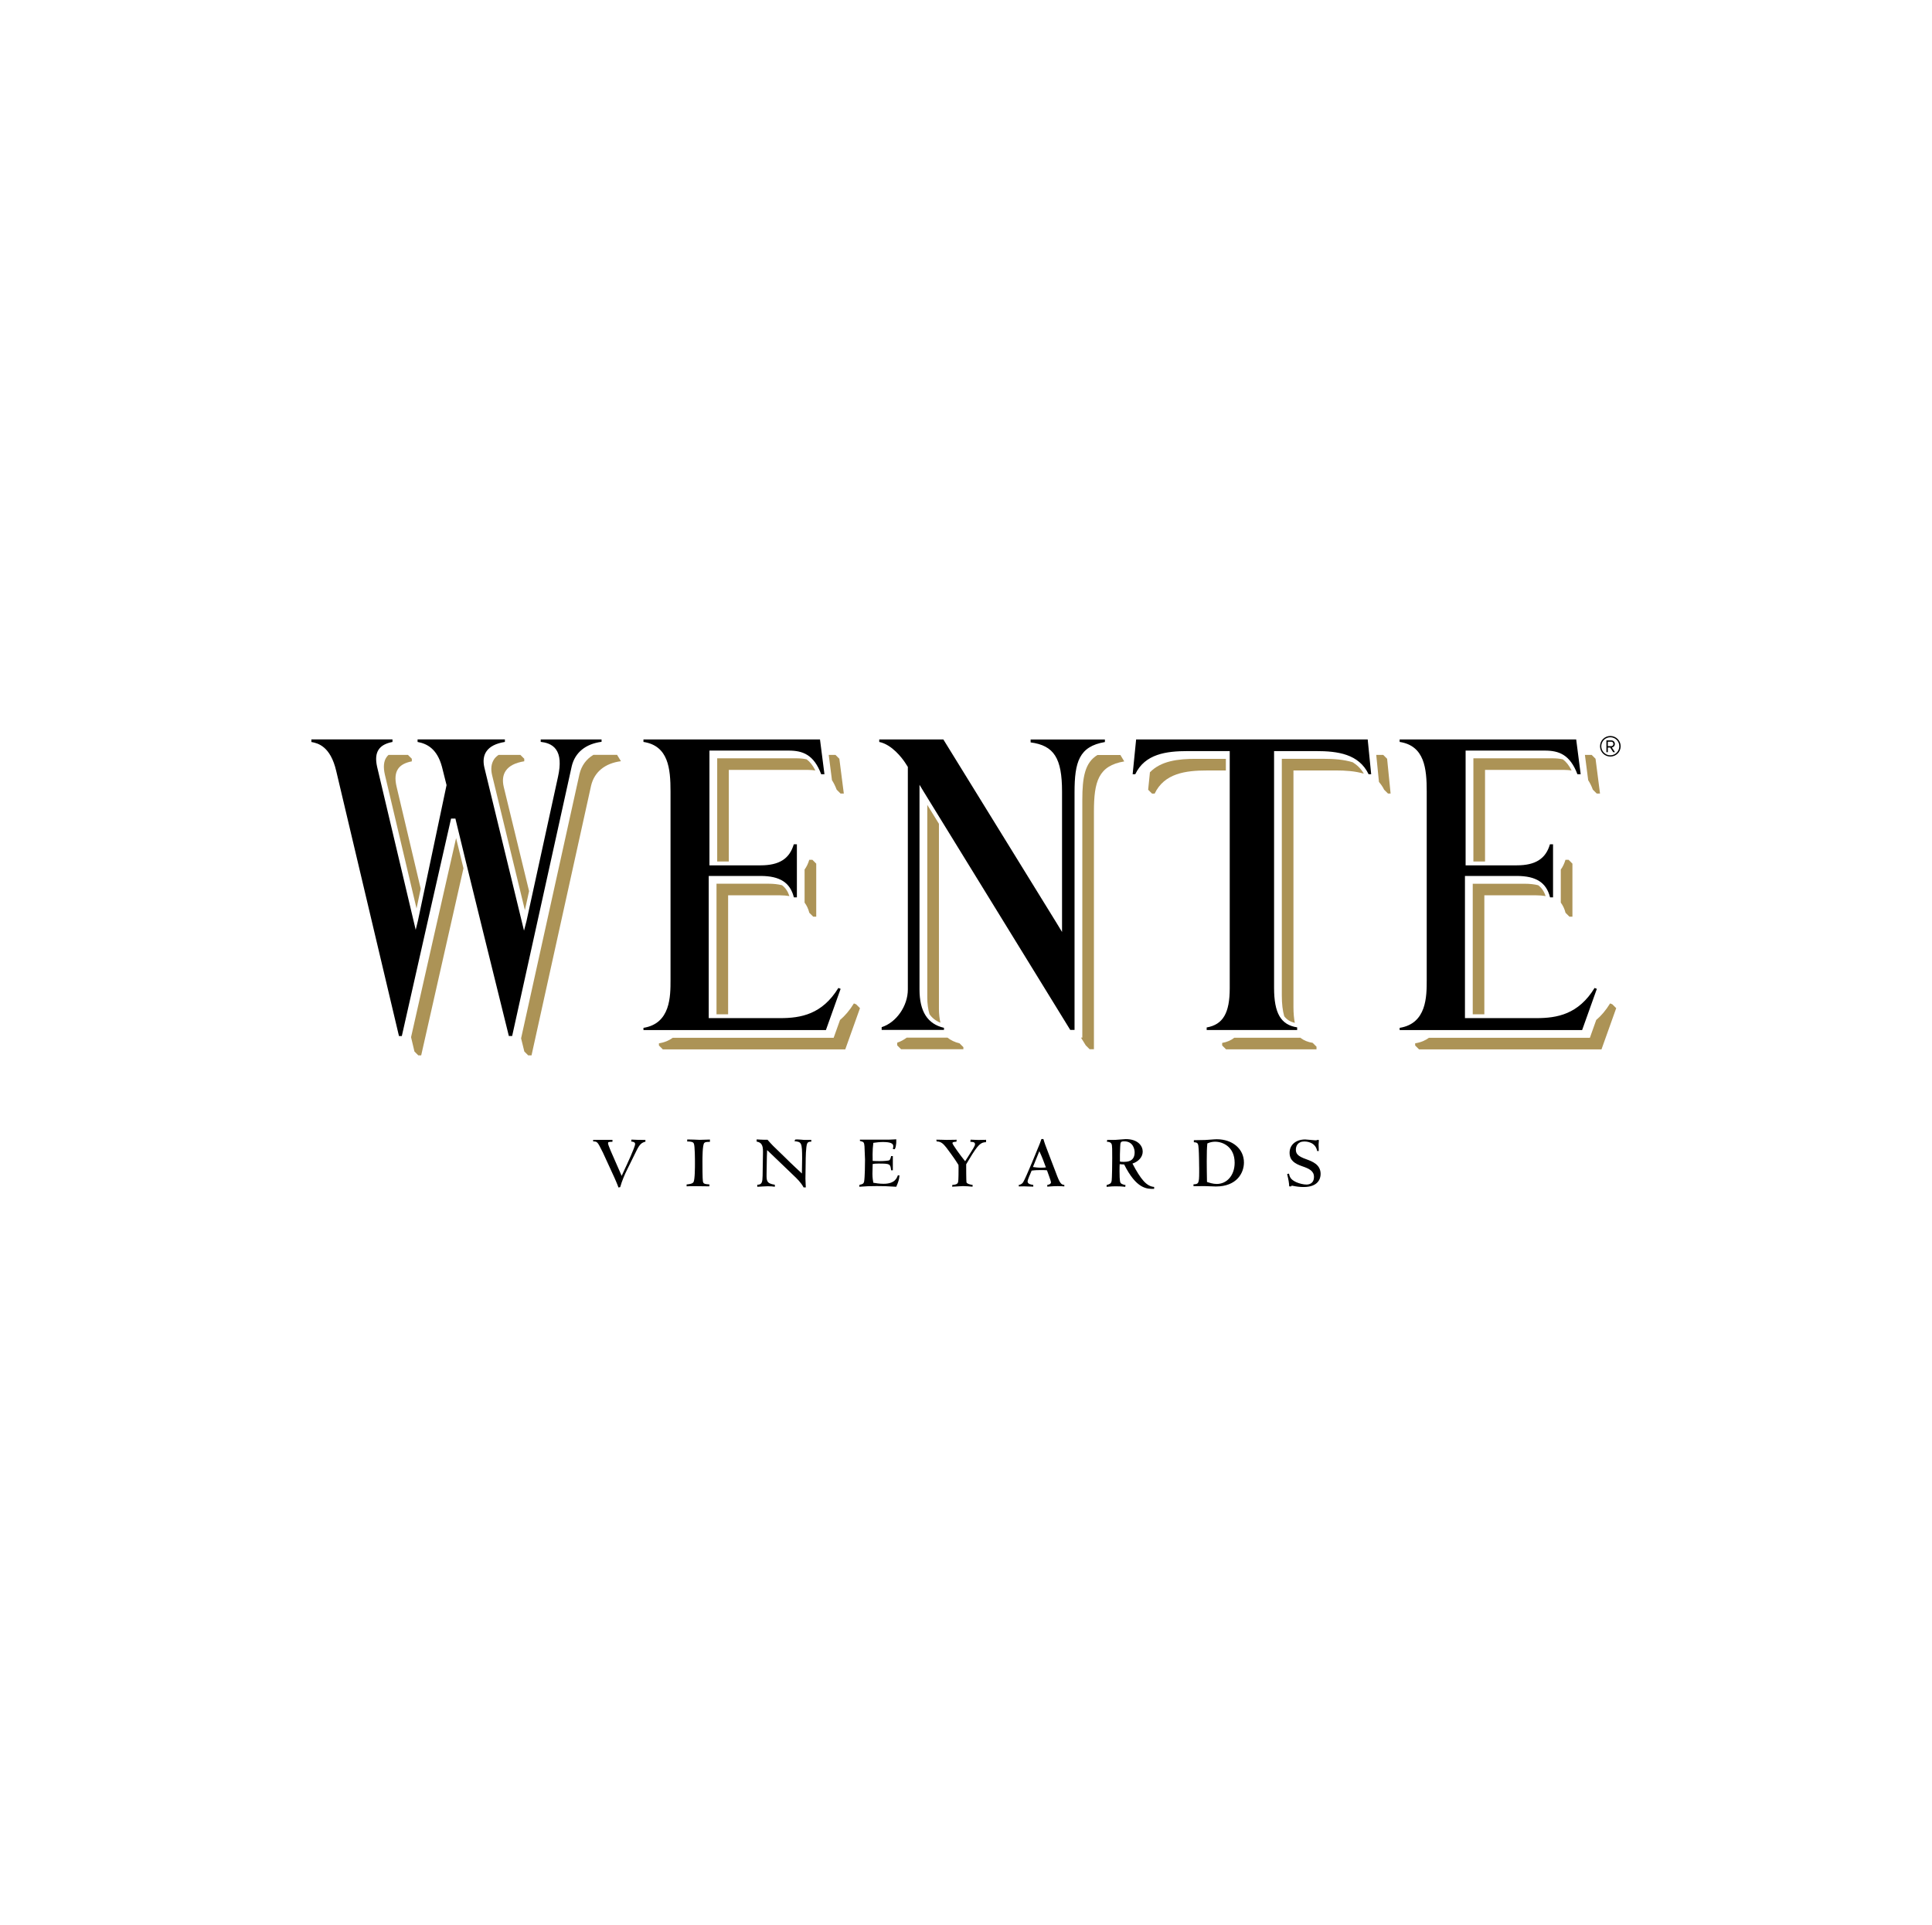 <?xml version="1.0" encoding="UTF-8"?> <svg xmlns="http://www.w3.org/2000/svg" width="273" height="272" viewBox="0 0 273 272" fill="none"><g clip-path="url(#clip0_3995_2356)"><path d="M85.146 162.778C84.418 161.312 84.41 161.312 83.816 161.291V161.068H86.543V161.341C85.992 161.362 85.92 161.362 85.92 161.543C85.92 161.808 86.257 162.568 87.844 166.16C87.961 165.887 87.991 165.824 88.269 165.232C88.542 164.652 89.746 162.089 89.746 161.656C89.746 161.362 89.396 161.329 89.194 161.308L89.228 161.035C89.969 161.077 90.326 161.077 91.193 161.077L91.206 161.329C90.667 161.455 90.381 161.698 89.939 162.593L88.546 165.421C88.315 165.895 87.902 166.803 87.637 167.752L87.393 167.803C87.28 167.446 86.821 166.412 86.821 166.412L85.15 162.774L85.146 162.778Z" fill="black"></path><path d="M97.013 167.374C97.37 167.332 97.846 167.29 97.997 167.038C98.199 166.681 98.199 164.929 98.199 164.358C98.199 163.875 98.199 161.892 98.039 161.585C97.989 161.48 97.901 161.299 97.101 161.299L97.114 161.014C97.252 161.014 97.661 161.022 98.044 161.035C98.435 161.056 98.793 161.068 98.847 161.068C99.112 161.068 100.038 161.035 100.316 161.026V161.354C99.798 161.354 99.63 161.383 99.512 161.514C99.26 161.799 99.26 163.61 99.26 164.148C99.26 164.635 99.26 166.626 99.323 166.933C99.394 167.248 99.462 167.311 100.253 167.374L100.232 167.639L98.553 167.618C97.762 167.597 97.349 167.618 97.021 167.639V167.374H97.013Z" fill="black"></path><path d="M113.31 165.815C113.31 165.488 113.344 164.001 113.344 163.706C113.344 161.459 113.26 161.354 112.267 161.261L112.363 161.03C112.427 161.022 112.523 161.009 112.629 161.009C112.713 161.009 112.944 161.022 113.188 161.039C113.428 161.072 113.685 161.081 113.769 161.081C113.824 161.081 114.497 161.068 114.636 161.068V161.333C114.489 161.32 114.194 161.32 114.068 161.564C113.866 161.942 113.845 163.736 113.845 164.295C113.832 164.652 113.811 166.223 113.811 166.542C113.811 166.66 113.832 167.093 113.845 167.387L113.866 167.786H113.55C113.192 167.109 112.633 166.563 112.069 166.034L108.829 162.925C108.69 162.786 108.534 162.631 108.395 162.526C108.383 162.736 108.362 163.219 108.362 163.433L108.32 165.87C108.307 166.849 108.307 167.231 109.481 167.412C109.51 167.538 109.494 167.622 109.481 167.698C109.342 167.685 109.216 167.668 109.06 167.647C108.913 167.635 108.732 167.626 108.48 167.626C108.248 167.626 107.221 167.689 107.011 167.702C106.998 167.588 106.998 167.555 107.011 167.416C107.676 167.403 107.739 167.038 107.76 166.139L107.81 163.051C107.831 162.177 107.819 161.459 106.923 161.32C106.91 161.203 106.91 161.161 106.923 161.005C106.973 161.005 107.196 161.026 107.419 161.035C107.642 161.047 107.874 161.056 107.958 161.056H108.454C109.111 161.803 109.14 161.837 110.924 163.547C111.408 164.03 111.896 164.505 112.401 164.971L113.31 165.824V165.815Z" fill="black"></path><path d="M126.166 165.37H125.922C125.796 164.463 125.796 164.421 124.125 164.421C123.692 164.421 123.553 164.442 123.313 164.484C123.313 164.631 123.279 165.845 123.279 165.874C123.279 166.454 123.355 166.845 123.405 167.131C123.755 167.194 124.26 167.278 124.861 167.278C126.444 167.278 126.73 166.467 126.869 166.084H127.1C127.05 166.685 126.953 166.992 126.646 167.698C125.24 167.614 124.861 167.601 123.877 167.601C122.892 167.601 122.45 167.622 121.415 167.698L121.449 167.425C121.827 167.349 122.038 167.299 122.105 166.95C122.21 166.358 122.231 164.534 122.231 163.841C122.231 163.576 122.156 162.278 122.156 161.984C122.114 161.404 122.017 161.354 121.63 161.257C121.588 161.245 121.524 161.236 121.512 161.224V161.043H124.853C125.589 161.043 125.96 161.043 126.65 160.993C126.683 161.719 126.524 162.396 126.385 162.396C126.334 162.396 126.237 162.375 126.162 162.366C126.195 162.24 126.225 162.093 126.225 161.955C126.225 161.556 125.783 161.375 124.735 161.375C124.302 161.375 123.86 161.43 123.405 161.493C123.334 162.123 123.3 162.518 123.3 163.127C123.3 163.358 123.3 163.551 123.313 164.047C123.553 164.059 123.902 164.076 124.272 164.076C125.013 164.076 125.56 164.001 125.644 163.963C125.825 163.887 125.918 163.371 125.918 163.362H126.162V165.374L126.166 165.37Z" fill="black"></path><path d="M136.526 164.538C136.526 164.937 136.526 166.857 136.568 167.067C136.623 167.29 137.212 167.416 137.443 167.445L137.422 167.689C137.073 167.66 136.522 167.605 136.08 167.605C135.836 167.605 134.759 167.689 134.548 167.689L134.561 167.445C135.217 167.395 135.322 167.244 135.386 167.034C135.449 166.811 135.449 165.358 135.449 164.988C135.449 164.862 135.449 164.807 135.436 164.618C135.108 164.089 134.834 163.648 133.736 162.181C133.332 161.686 133.017 161.295 132.352 161.295L132.31 161.043C132.415 161.043 132.714 161.056 133.017 161.056C133.324 161.068 133.631 161.077 133.736 161.077L135.184 161.056L135.142 161.341C135.045 161.341 134.582 161.341 134.582 161.53C134.582 161.719 135.743 163.324 136.379 164.093C137.708 162.018 137.772 161.908 137.772 161.677C137.772 161.362 137.414 161.362 137.115 161.35L137.149 161.043C137.241 161.043 137.435 161.056 137.654 161.064C137.864 161.077 138.108 161.085 138.285 161.085C138.453 161.085 139.185 161.064 139.341 161.064L139.328 161.4C138.601 161.413 138.218 161.686 136.951 163.816L136.518 164.534L136.526 164.538Z" fill="black"></path><path d="M145.455 166.173C145.384 166.362 145.203 166.786 145.203 166.941C145.203 167.332 145.708 167.395 146.006 167.437V167.681C145.931 167.681 145.615 167.672 145.308 167.66C145.001 167.647 144.719 167.639 144.698 167.639C144.571 167.639 144.125 167.639 143.957 167.651V167.441C144.125 167.412 144.39 167.357 144.592 167.03C144.963 166.437 146.789 161.959 146.928 161.598C147.033 161.333 147.096 161.144 147.159 160.955H147.437C147.5 161.165 147.563 161.396 147.69 161.745C147.913 162.366 148.969 165.089 149.179 165.647C149.794 167.345 149.974 167.378 150.395 167.441V167.651C150.155 167.63 149.911 167.609 149.465 167.609C148.809 167.609 148.312 167.664 147.984 167.685V167.441C148.258 167.399 148.51 167.294 148.51 167.051C148.51 166.904 147.992 165.521 147.942 165.374C147.753 165.353 147.635 165.341 147.18 165.341C146.789 165.341 146.284 165.341 145.775 165.416L145.459 166.177L145.455 166.173ZM145.964 164.908C146.25 164.95 146.65 165.005 147.105 165.005C147.454 165.005 147.622 164.984 147.791 164.963C147.504 164.181 147.21 163.383 146.861 162.673L145.96 164.908H145.964Z" fill="black"></path><path d="M156.37 167.458C156.825 167.319 156.993 167.248 157.069 166.912C157.144 166.626 157.161 164.211 157.161 163.673C157.161 162.303 157.153 162.081 157.119 161.837C157.056 161.362 156.631 161.354 156.412 161.341L156.454 161.068C156.602 161.068 157.224 161.081 157.351 161.081C157.489 161.081 157.856 161.06 158.217 161.026C158.588 160.997 158.945 160.963 159.072 160.963C160.805 160.963 161.47 161.934 161.47 162.723C161.47 163.513 160.856 164.148 160.023 164.421C161.205 166.677 162.021 167.639 163.086 167.723V167.996C162.059 168.017 160.582 168.017 158.849 164.547C158.562 164.534 158.478 164.534 158.217 164.505C158.205 164.736 158.196 164.925 158.196 165.517C158.196 165.866 158.196 166.92 158.335 167.143C158.474 167.345 158.895 167.437 159.042 167.458L159 167.71C158.663 167.668 158.474 167.66 158.306 167.647C158.125 167.635 157.969 167.635 157.67 167.635C157.237 167.635 157.153 167.635 156.37 167.71V167.458ZM158.865 161.278C158.318 161.278 158.318 161.417 158.285 162.089C158.243 163.089 158.243 163.215 158.251 164.135C158.411 164.169 158.453 164.177 158.735 164.177C159.24 164.177 160.33 164.177 160.33 162.828C160.33 162.45 160.14 161.278 158.861 161.278H158.865Z" fill="black"></path><path d="M169.445 164.992C169.445 164.601 169.424 162.959 169.382 162.429C169.319 161.576 169.306 161.446 168.696 161.404V161.119L170.291 161.089C170.703 161.077 171.549 160.984 171.928 160.984C174.166 160.984 175.774 162.354 175.774 164.274C175.774 165.748 174.76 167.66 171.81 167.66C171.545 167.66 170.417 167.605 170.186 167.605C169.996 167.605 169.138 167.618 168.961 167.618H168.646V167.353C169.331 167.324 169.449 167.277 169.449 165.685V164.988L169.445 164.992ZM171.713 161.333C171.482 161.333 171.069 161.354 170.602 161.576C170.539 162.24 170.518 162.833 170.518 164.076C170.518 164.542 170.531 166.164 170.552 167.017C170.901 167.135 171.398 167.303 171.936 167.303C173.342 167.303 174.461 166.11 174.461 164.307C174.461 162.106 172.853 161.333 171.713 161.333Z" fill="black"></path><path d="M182.131 165.837C182.245 166.353 182.396 166.689 183.167 167.051C183.621 167.252 184.193 167.387 184.623 167.387C184.875 167.387 185.67 167.311 185.67 166.299C185.67 165.433 184.93 165.118 183.979 164.79C183.028 164.454 182.224 164.022 182.224 162.892C182.224 161.761 183.133 161.014 184.433 161.014C184.665 161.014 185.721 161.14 185.889 161.14C185.994 161.14 186.112 161.119 186.184 161.064L186.365 161.106C186.352 161.182 186.323 161.698 186.323 161.719C186.323 161.816 186.344 162.312 186.344 162.333V162.648H186.121C185.876 161.299 184.45 161.299 184.315 161.299C183.343 161.299 183.112 161.984 183.112 162.45C183.112 162.988 183.322 163.371 184.593 163.812C185.447 164.127 186.609 164.559 186.609 165.891C186.609 166.589 186.23 167.735 184.202 167.735C183.672 167.735 183.2 167.672 182.691 167.567C182.67 167.567 182.594 167.546 182.565 167.546C182.468 167.546 182.46 167.601 182.46 167.643H182.173C182.14 167.076 182.077 166.736 181.879 165.904L182.131 165.841V165.837Z" fill="black"></path><path d="M193.262 104.487L193.754 109.403H193.388C192.016 106.533 189.011 106.134 185.961 106.134H180.032V139.579C180.032 143.176 180.983 144.818 183.293 145.175V145.549H170.509V145.188C172.815 144.785 173.766 143.15 173.766 139.642V106.134H167.845C164.79 106.134 161.786 106.538 160.418 109.403H160.048L160.54 104.487H193.262ZM225.326 139.6C223.033 143.344 220.016 143.869 217.091 143.869H207.005V123.779H214.327C217.054 123.779 218.514 124.712 219.027 126.8H219.452V119.305H219.014C218.417 121.359 216.957 122.279 214.327 122.279H207.097V106.063H218.282C220.294 106.063 221.851 106.638 222.894 109.403H223.357L222.722 104.487H197.777V104.84C201.299 105.382 201.602 108.596 201.602 111.848V138.483C201.602 140.798 201.602 144.638 197.777 145.243V145.553H223.563L225.642 139.731L225.326 139.605V139.6ZM85.003 104.832V104.487H76.406V104.832C77.045 104.907 77.984 105.097 78.556 105.886C79.149 106.701 79.246 107.97 78.851 109.756C76.852 118.901 74.453 129.896 74.453 129.896L74.403 130.131L74.045 131.505L73.654 129.896C73.119 127.707 68.453 108.508 68.444 108.457C68.23 107.542 68.326 106.773 68.735 106.176C69.206 105.491 70.06 105.05 71.344 104.84V104.483H59.006V104.844C60.285 105.08 61.754 105.752 62.452 108.361C62.524 108.621 62.763 109.583 63.083 110.877L63.1 110.94L59.065 130.064L58.741 131.391L58.374 129.841C58.324 129.635 53.489 109.235 53.291 108.373C53.047 107.298 53.119 106.495 53.51 105.916C53.872 105.378 54.495 105.034 55.458 104.844C55.458 104.723 55.458 104.592 55.458 104.483H44V104.849C44.913 105.017 46.693 105.428 47.514 108.966C47.573 109.23 55.644 143.302 56.376 146.398H56.78C57.386 143.709 63.184 118.011 63.685 115.898L63.736 115.675H64.354L64.404 115.898C65.217 119.376 71.259 143.806 71.903 146.394H72.37C73.128 142.957 80.694 108.701 80.79 108.268C81.257 106.332 82.751 105.118 85.007 104.823L85.003 104.832ZM156.126 104.857C156.126 104.723 156.126 104.601 156.126 104.496H145.631V104.907C148.943 105.344 150.071 107.142 150.071 111.86V131.694L149.263 130.366L133.298 104.487H124.242V104.844C126.047 105.214 127.47 107.134 127.874 107.735L128.282 108.369V139.823C128.282 142.167 126.645 144.495 124.583 145.146V145.532H133.386V145.238C131.063 144.701 129.931 142.928 129.931 139.819V110.898L130.52 111.869C130.638 112.062 149.726 143.092 151.232 145.537H151.838V111.961C151.838 107.668 152.486 105.475 156.122 104.857H156.126ZM118.469 139.6C116.175 143.344 113.158 143.869 110.234 143.869H100.147V123.779H107.473C110.196 123.779 111.656 124.712 112.178 126.8H112.603V119.305H112.165C111.559 121.359 110.103 122.279 107.473 122.279H100.248V106.063H111.429C113.44 106.063 114.997 106.638 116.037 109.403H116.499L115.868 104.487H90.923V104.84C94.45 105.382 94.748 108.596 94.748 111.848V138.483C94.748 140.798 94.748 144.638 90.923 145.243V145.553H116.706L118.784 139.731L118.469 139.605V139.6Z" fill="black"></path><path d="M114.366 128.988L114.913 129.534H115.338V122.04L114.791 121.493H114.353C114.193 122.031 113.974 122.485 113.692 122.871V127.543C113.987 127.946 114.218 128.413 114.361 128.988H114.366Z" fill="#AC9356"></path><path d="M102.887 126.514H110.213C110.706 126.514 111.139 126.556 111.547 126.623C111.328 125.964 110.992 125.455 110.504 125.09C109.944 124.947 109.309 124.875 108.572 124.875H101.246V143.327H102.887V126.518V126.514Z" fill="#AC9356"></path><path d="M117.56 110.243C117.8 110.621 118.023 111.054 118.225 111.587L118.772 112.133H119.235L118.604 107.218L118.057 106.672H117.102L117.56 110.239V110.243Z" fill="#AC9356"></path><path d="M113.975 107.298C113.521 107.197 113.037 107.155 112.523 107.155H101.343V121.733H102.984V108.793H114.165C114.531 108.793 114.876 108.827 115.212 108.873C114.85 108.142 114.442 107.638 113.975 107.294V107.298Z" fill="#AC9356"></path><path d="M224.418 110.247C224.658 110.621 224.881 111.058 225.079 111.587L225.626 112.133H226.089L225.457 107.218L224.91 106.672H223.955L224.418 110.247Z" fill="#AC9356"></path><path d="M221.219 128.988L221.766 129.534H222.191V122.04L221.644 121.493H221.207C221.047 122.031 220.828 122.489 220.546 122.876V127.543C220.84 127.946 221.076 128.417 221.219 128.992V128.988Z" fill="#AC9356"></path><path d="M220.833 107.298C220.378 107.197 219.894 107.155 219.381 107.155H208.196V121.733H209.842V108.793H221.022C221.388 108.793 221.738 108.827 222.074 108.877C221.712 108.146 221.3 107.642 220.833 107.298Z" fill="#AC9356"></path><path d="M69.829 107.273C69.421 107.869 69.32 108.638 69.539 109.554C69.547 109.596 72.779 122.897 74.172 128.619L74.761 125.921C73.225 119.603 71.188 111.226 71.18 111.192C70.965 110.276 71.062 109.508 71.47 108.911C71.941 108.226 72.796 107.785 74.079 107.575V107.218L73.532 106.672H70.452C70.203 106.848 69.985 107.042 69.825 107.273H69.829Z" fill="#AC9356"></path><path d="M131.029 113.738V140.92C131.029 141.84 131.139 142.625 131.341 143.314C131.724 143.86 132.233 144.255 132.885 144.516C132.755 143.932 132.675 143.293 132.675 142.562V116.41C132.022 115.352 131.463 114.436 131.034 113.738H131.029Z" fill="#AC9356"></path><path d="M209.74 126.514H217.067C217.555 126.514 217.988 126.556 218.4 126.623C218.186 125.964 217.845 125.455 217.361 125.094C216.801 124.951 216.166 124.88 215.425 124.88H208.104V143.331H209.745V126.522L209.74 126.514Z" fill="#AC9356"></path><path d="M183.794 146.675C183.794 146.675 183.781 146.654 183.777 146.641H174.41C173.951 147.003 173.392 147.251 172.697 147.372V147.734L173.244 148.28H186.028V147.906L185.481 147.36C184.799 147.255 184.248 147.019 183.79 146.675H183.794Z" fill="#AC9356"></path><path d="M191.141 107.714C189.895 107.327 188.486 107.227 187.055 107.227H181.126V140.672C181.126 141.861 181.244 142.819 181.467 143.608C181.858 144.121 182.367 144.394 182.961 144.545C182.843 143.902 182.771 143.18 182.771 142.314V108.869H188.7C190.102 108.869 191.49 108.957 192.715 109.327C192.307 108.621 191.772 108.1 191.141 107.714Z" fill="#AC9356"></path><path d="M155.078 106.685C153.311 107.752 152.936 109.798 152.936 113.053V146.629H152.751C153.067 147.146 153.306 147.532 153.424 147.721L153.971 148.267H154.577V114.696C154.577 110.403 155.225 108.21 158.861 107.592L158.314 106.685H155.078Z" fill="#AC9356"></path><path d="M173.219 108.869V107.231H168.944C166.478 107.231 164.054 107.516 162.489 109.134L162.24 111.596L162.787 112.142H163.158C164.525 109.272 167.53 108.873 170.585 108.873H173.219V108.869Z" fill="#AC9356"></path><path d="M227.83 141.915L227.514 141.789C226.908 142.781 226.248 143.541 225.553 144.129L224.657 146.646H201.917C201.412 147.019 200.781 147.301 199.969 147.427V147.738L200.516 148.284H226.298L228.377 142.461L227.83 141.915Z" fill="#AC9356"></path><path d="M195.454 106.676H194.47L194.853 110.499C195.126 110.818 195.379 111.167 195.585 111.591L196.132 112.137H196.498L196.006 107.222L195.459 106.676H195.454Z" fill="#AC9356"></path><path d="M133.882 146.629H128.117C127.701 146.936 127.255 147.184 126.779 147.335V147.721L127.326 148.267H136.129V147.973L135.582 147.427C134.909 147.272 134.354 146.994 133.882 146.625V146.629Z" fill="#AC9356"></path><path d="M54.604 107.012C54.213 107.592 54.141 108.399 54.386 109.47C54.541 110.146 57.541 122.825 58.858 128.375L59.448 125.577C58.013 119.515 56.149 111.642 56.027 111.113C55.782 110.037 55.854 109.235 56.245 108.655C56.607 108.117 57.23 107.773 58.194 107.584C58.194 107.462 58.194 107.332 58.194 107.222L57.647 106.676H54.899C54.785 106.781 54.684 106.891 54.604 107.017V107.012Z" fill="#AC9356"></path><path d="M64.447 118.431C63.205 123.859 59.153 141.831 58.084 146.562C58.315 147.536 58.484 148.251 58.564 148.587L59.111 149.133H59.515C59.994 147.011 63.697 130.589 65.49 122.699C65.086 121.052 64.728 119.59 64.447 118.427V118.431Z" fill="#AC9356"></path><path d="M120.661 141.789C120.055 142.781 119.394 143.541 118.7 144.129L117.8 146.646H95.06C94.555 147.019 93.924 147.301 93.111 147.427V147.738L93.658 148.284H119.441L121.519 142.461L120.972 141.915L120.657 141.789H120.661Z" fill="#AC9356"></path><path d="M83.841 106.672C82.844 107.273 82.171 108.184 81.885 109.369C81.788 109.781 74.971 140.663 73.633 146.725C73.856 147.62 74.016 148.267 74.091 148.587L74.638 149.133H75.106C75.863 145.696 83.425 111.44 83.526 111.007C83.993 109.071 85.487 107.857 87.742 107.563L87.195 106.668H83.846L83.841 106.672Z" fill="#AC9356"></path><path d="M226.092 105.454C226.092 104.647 226.744 104 227.548 104C228.351 104 229.004 104.643 229.004 105.454C229.004 106.264 228.356 106.907 227.548 106.907C226.74 106.907 226.092 106.256 226.092 105.454ZM226.269 105.454C226.269 106.151 226.837 106.731 227.544 106.731C228.25 106.731 228.819 106.155 228.819 105.454C228.819 104.752 228.25 104.181 227.544 104.181C226.837 104.181 226.269 104.744 226.269 105.454ZM227.518 105.63H227.194V106.29H226.992V104.622H227.674C227.969 104.622 228.183 104.819 228.183 105.13C228.183 105.5 227.855 105.622 227.758 105.622L228.204 106.285H227.952L227.518 105.626V105.63ZM227.194 104.807V105.437H227.674C227.872 105.437 227.977 105.298 227.977 105.13C227.977 104.945 227.872 104.807 227.674 104.807H227.194Z" fill="black"></path></g><defs><clipPath id="clip0_3995_2356"><rect width="185" height="64" fill="white" transform="translate(44 104)"></rect></clipPath></defs></svg> 